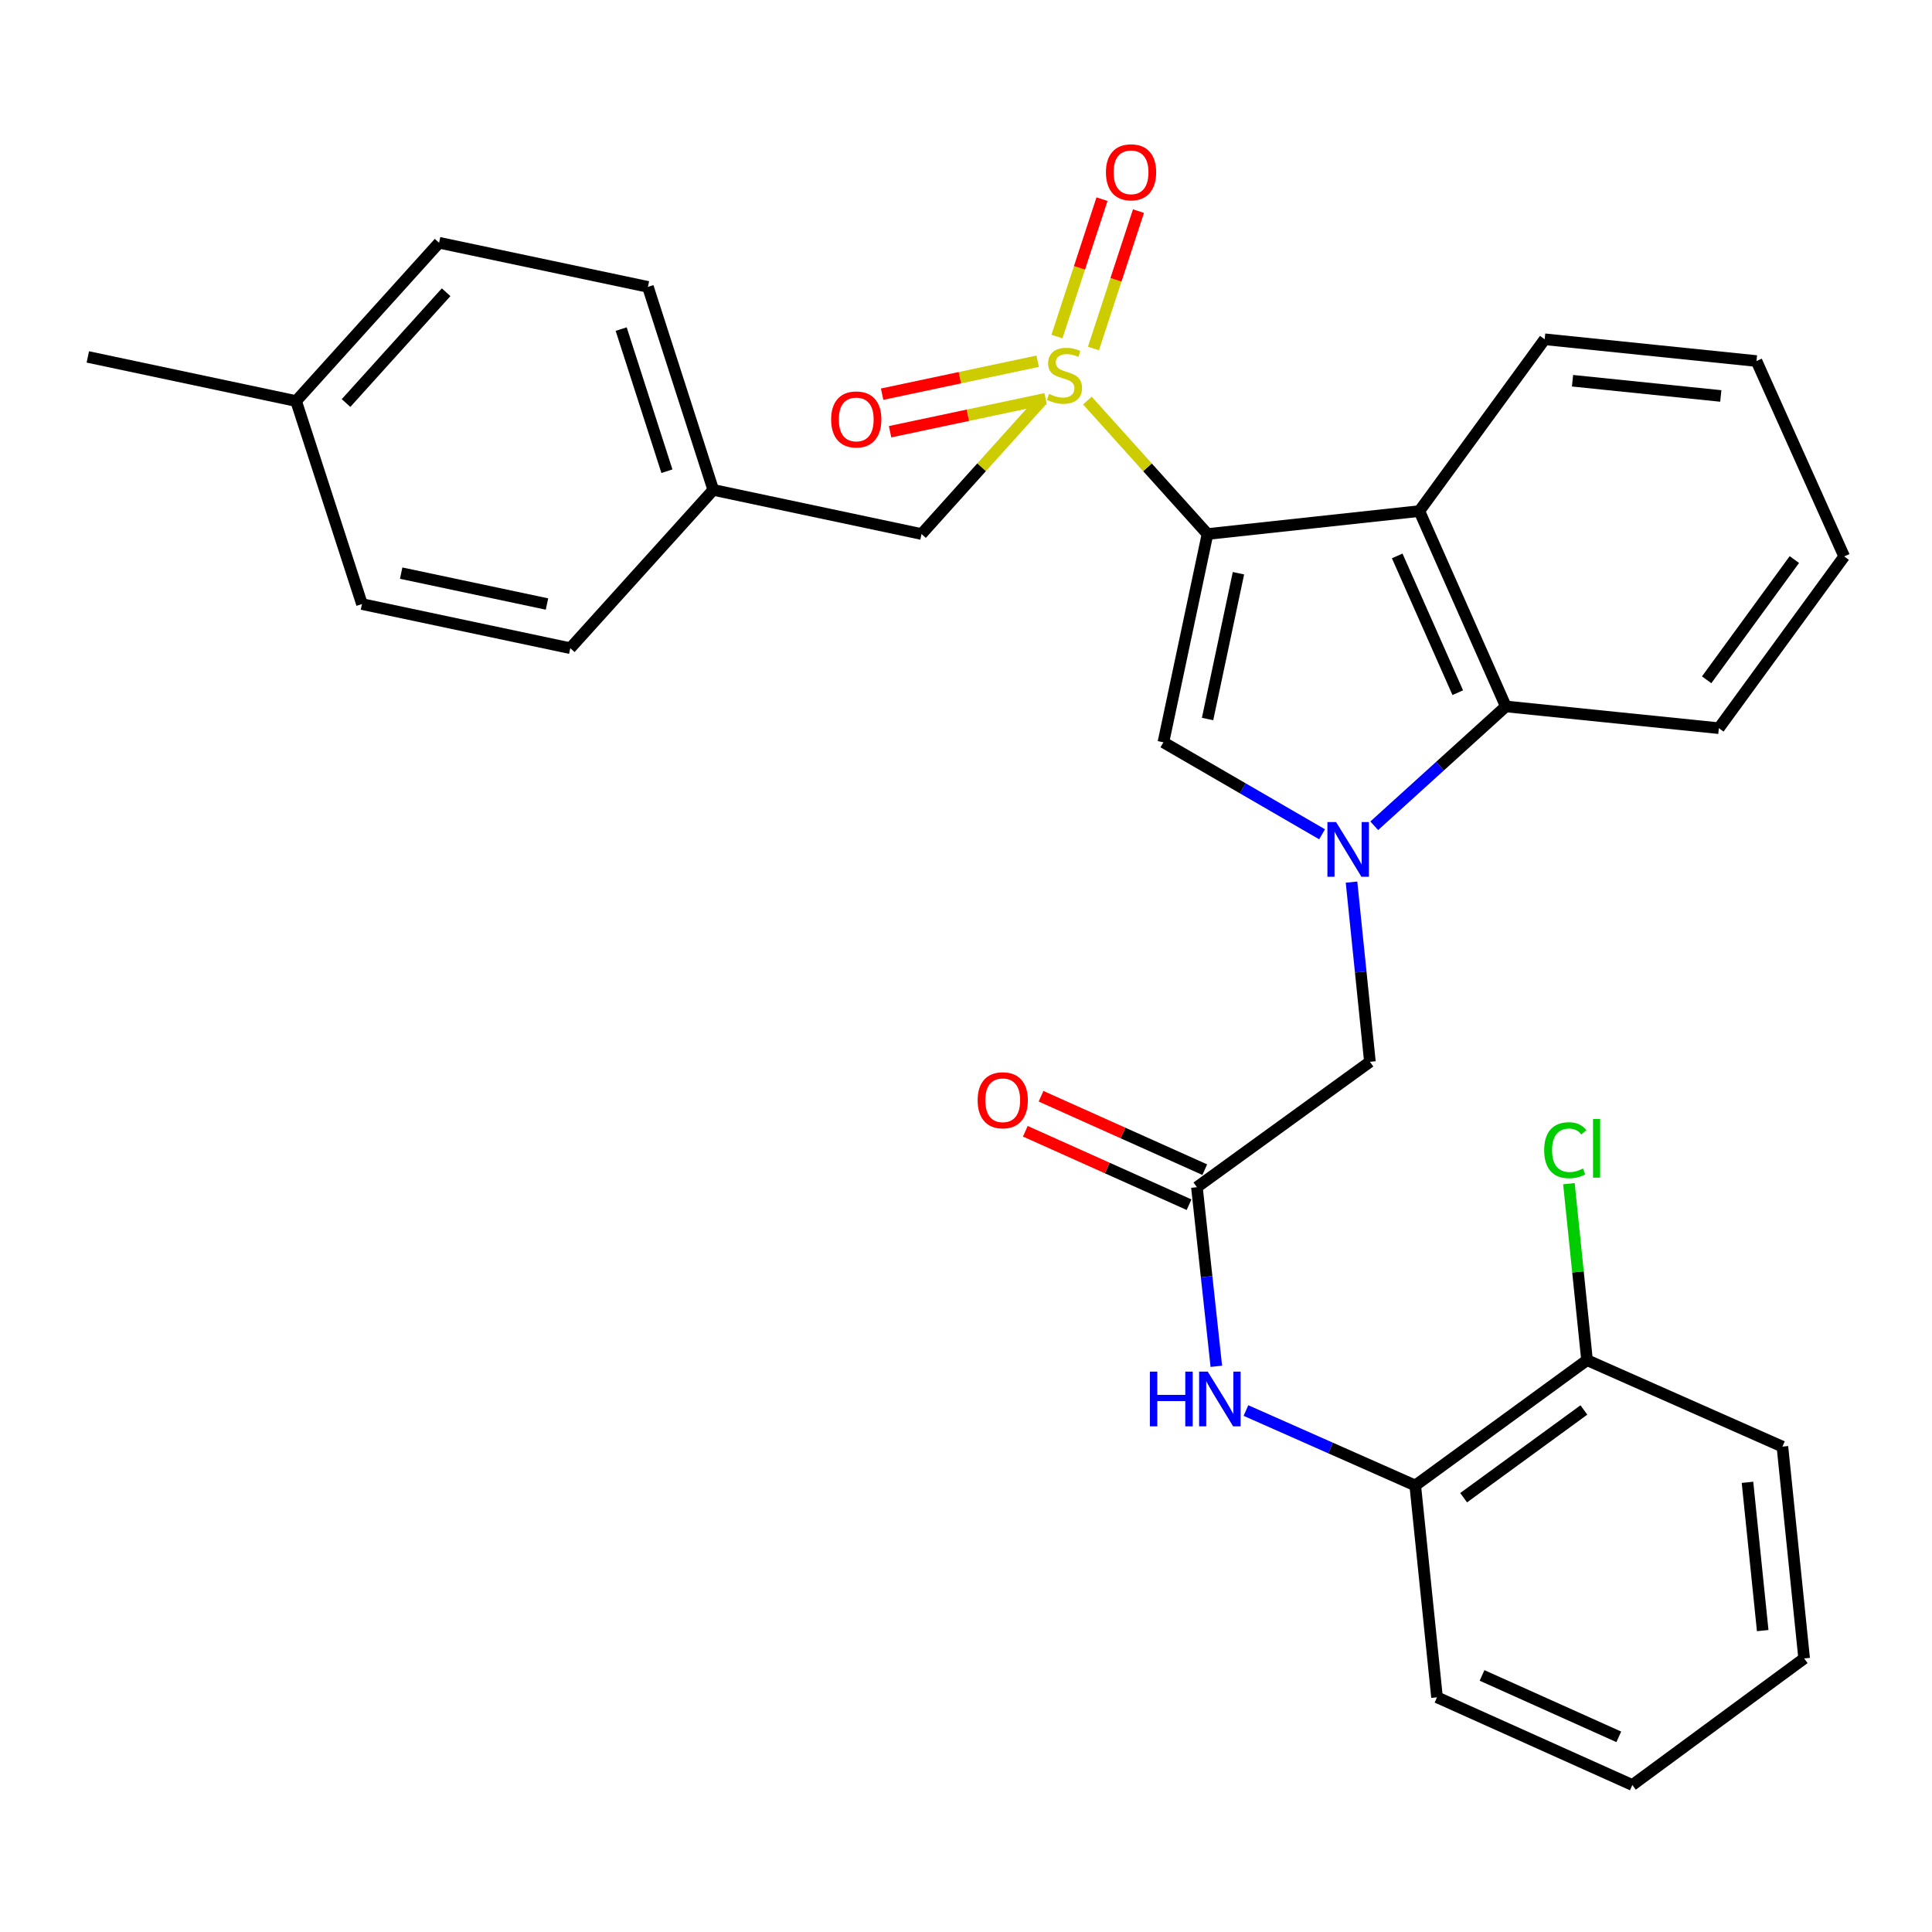<?xml version='1.0' encoding='iso-8859-1'?>
<svg version='1.1' baseProfile='full'
              xmlns='http://www.w3.org/2000/svg'
                      xmlns:rdkit='http://www.rdkit.org/xml'
                      xmlns:xlink='http://www.w3.org/1999/xlink'
                  xml:space='preserve'
width='1000px' height='1000px' viewBox='0 0 1000 1000'>
<!-- END OF HEADER -->
<rect style='opacity:1.0;fill:#FFFFFF;stroke:none' width='1000' height='1000' x='0' y='0'> </rect>
<path class='bond-0' d='M 625.007,276.41 L 593.921,241.875' style='fill:none;fill-rule:evenodd;stroke:#000000;stroke-width:6px;stroke-linecap:butt;stroke-linejoin:miter;stroke-opacity:1' />
<path class='bond-0' d='M 593.921,241.875 L 562.835,207.341' style='fill:none;fill-rule:evenodd;stroke:#CCCC00;stroke-width:6px;stroke-linecap:butt;stroke-linejoin:miter;stroke-opacity:1' />
<path class='bond-2' d='M 625.007,276.41 L 602.178,384.218' style='fill:none;fill-rule:evenodd;stroke:#000000;stroke-width:6px;stroke-linecap:butt;stroke-linejoin:miter;stroke-opacity:1' />
<path class='bond-2' d='M 641.022,296.698 L 625.041,372.163' style='fill:none;fill-rule:evenodd;stroke:#000000;stroke-width:6px;stroke-linecap:butt;stroke-linejoin:miter;stroke-opacity:1' />
<path class='bond-3' d='M 625.007,276.41 L 734.647,264.532' style='fill:none;fill-rule:evenodd;stroke:#000000;stroke-width:6px;stroke-linecap:butt;stroke-linejoin:miter;stroke-opacity:1' />
<path class='bond-8' d='M 539.144,207.342 L 508.064,241.876' style='fill:none;fill-rule:evenodd;stroke:#CCCC00;stroke-width:6px;stroke-linecap:butt;stroke-linejoin:miter;stroke-opacity:1' />
<path class='bond-8' d='M 508.064,241.876 L 476.984,276.41' style='fill:none;fill-rule:evenodd;stroke:#000000;stroke-width:6px;stroke-linecap:butt;stroke-linejoin:miter;stroke-opacity:1' />
<path class='bond-9' d='M 537.095,186.968 L 496.841,195.497' style='fill:none;fill-rule:evenodd;stroke:#CCCC00;stroke-width:6px;stroke-linecap:butt;stroke-linejoin:miter;stroke-opacity:1' />
<path class='bond-9' d='M 496.841,195.497 L 456.586,204.027' style='fill:none;fill-rule:evenodd;stroke:#FF0000;stroke-width:6px;stroke-linecap:butt;stroke-linejoin:miter;stroke-opacity:1' />
<path class='bond-9' d='M 541.214,206.407 L 500.959,214.936' style='fill:none;fill-rule:evenodd;stroke:#CCCC00;stroke-width:6px;stroke-linecap:butt;stroke-linejoin:miter;stroke-opacity:1' />
<path class='bond-9' d='M 500.959,214.936 L 460.705,223.465' style='fill:none;fill-rule:evenodd;stroke:#FF0000;stroke-width:6px;stroke-linecap:butt;stroke-linejoin:miter;stroke-opacity:1' />
<path class='bond-10' d='M 565.965,180.39 L 577.619,144.832' style='fill:none;fill-rule:evenodd;stroke:#CCCC00;stroke-width:6px;stroke-linecap:butt;stroke-linejoin:miter;stroke-opacity:1' />
<path class='bond-10' d='M 577.619,144.832 L 589.274,109.274' style='fill:none;fill-rule:evenodd;stroke:#FF0000;stroke-width:6px;stroke-linecap:butt;stroke-linejoin:miter;stroke-opacity:1' />
<path class='bond-10' d='M 547.083,174.201 L 558.737,138.643' style='fill:none;fill-rule:evenodd;stroke:#CCCC00;stroke-width:6px;stroke-linecap:butt;stroke-linejoin:miter;stroke-opacity:1' />
<path class='bond-10' d='M 558.737,138.643 L 570.392,103.085' style='fill:none;fill-rule:evenodd;stroke:#FF0000;stroke-width:6px;stroke-linecap:butt;stroke-linejoin:miter;stroke-opacity:1' />
<path class='bond-1' d='M 684.306,431.828 L 643.242,408.023' style='fill:none;fill-rule:evenodd;stroke:#0000FF;stroke-width:6px;stroke-linecap:butt;stroke-linejoin:miter;stroke-opacity:1' />
<path class='bond-1' d='M 643.242,408.023 L 602.178,384.218' style='fill:none;fill-rule:evenodd;stroke:#000000;stroke-width:6px;stroke-linecap:butt;stroke-linejoin:miter;stroke-opacity:1' />
<path class='bond-7' d='M 699.543,456.579 L 704.306,503.087' style='fill:none;fill-rule:evenodd;stroke:#0000FF;stroke-width:6px;stroke-linecap:butt;stroke-linejoin:miter;stroke-opacity:1' />
<path class='bond-7' d='M 704.306,503.087 L 709.069,549.595' style='fill:none;fill-rule:evenodd;stroke:#000000;stroke-width:6px;stroke-linecap:butt;stroke-linejoin:miter;stroke-opacity:1' />
<path class='bond-30' d='M 711.304,427.42 L 745.363,396.535' style='fill:none;fill-rule:evenodd;stroke:#0000FF;stroke-width:6px;stroke-linecap:butt;stroke-linejoin:miter;stroke-opacity:1' />
<path class='bond-30' d='M 745.363,396.535 L 779.421,365.65' style='fill:none;fill-rule:evenodd;stroke:#000000;stroke-width:6px;stroke-linecap:butt;stroke-linejoin:miter;stroke-opacity:1' />
<path class='bond-4' d='M 734.647,264.532 L 779.421,365.65' style='fill:none;fill-rule:evenodd;stroke:#000000;stroke-width:6px;stroke-linecap:butt;stroke-linejoin:miter;stroke-opacity:1' />
<path class='bond-4' d='M 723.194,287.745 L 754.536,358.528' style='fill:none;fill-rule:evenodd;stroke:#000000;stroke-width:6px;stroke-linecap:butt;stroke-linejoin:miter;stroke-opacity:1' />
<path class='bond-16' d='M 734.647,264.532 L 799.524,175.612' style='fill:none;fill-rule:evenodd;stroke:#000000;stroke-width:6px;stroke-linecap:butt;stroke-linejoin:miter;stroke-opacity:1' />
<path class='bond-22' d='M 779.421,365.65 L 889.68,376.91' style='fill:none;fill-rule:evenodd;stroke:#000000;stroke-width:6px;stroke-linecap:butt;stroke-linejoin:miter;stroke-opacity:1' />
<path class='bond-5' d='M 619.52,614.482 L 709.069,549.595' style='fill:none;fill-rule:evenodd;stroke:#000000;stroke-width:6px;stroke-linecap:butt;stroke-linejoin:miter;stroke-opacity:1' />
<path class='bond-6' d='M 619.52,614.482 L 624.543,660.839' style='fill:none;fill-rule:evenodd;stroke:#000000;stroke-width:6px;stroke-linecap:butt;stroke-linejoin:miter;stroke-opacity:1' />
<path class='bond-6' d='M 624.543,660.839 L 629.565,707.195' style='fill:none;fill-rule:evenodd;stroke:#0000FF;stroke-width:6px;stroke-linecap:butt;stroke-linejoin:miter;stroke-opacity:1' />
<path class='bond-12' d='M 623.586,605.417 L 581.213,586.413' style='fill:none;fill-rule:evenodd;stroke:#000000;stroke-width:6px;stroke-linecap:butt;stroke-linejoin:miter;stroke-opacity:1' />
<path class='bond-12' d='M 581.213,586.413 L 538.84,567.41' style='fill:none;fill-rule:evenodd;stroke:#FF0000;stroke-width:6px;stroke-linecap:butt;stroke-linejoin:miter;stroke-opacity:1' />
<path class='bond-12' d='M 615.455,623.548 L 573.081,604.544' style='fill:none;fill-rule:evenodd;stroke:#000000;stroke-width:6px;stroke-linecap:butt;stroke-linejoin:miter;stroke-opacity:1' />
<path class='bond-12' d='M 573.081,604.544 L 530.708,585.54' style='fill:none;fill-rule:evenodd;stroke:#FF0000;stroke-width:6px;stroke-linecap:butt;stroke-linejoin:miter;stroke-opacity:1' />
<path class='bond-11' d='M 644.903,730.091 L 688.715,749.488' style='fill:none;fill-rule:evenodd;stroke:#0000FF;stroke-width:6px;stroke-linecap:butt;stroke-linejoin:miter;stroke-opacity:1' />
<path class='bond-11' d='M 688.715,749.488 L 732.527,768.886' style='fill:none;fill-rule:evenodd;stroke:#000000;stroke-width:6px;stroke-linecap:butt;stroke-linejoin:miter;stroke-opacity:1' />
<path class='bond-14' d='M 476.984,276.41 L 369.187,253.57' style='fill:none;fill-rule:evenodd;stroke:#000000;stroke-width:6px;stroke-linecap:butt;stroke-linejoin:miter;stroke-opacity:1' />
<path class='bond-13' d='M 732.527,768.886 L 821.447,704.009' style='fill:none;fill-rule:evenodd;stroke:#000000;stroke-width:6px;stroke-linecap:butt;stroke-linejoin:miter;stroke-opacity:1' />
<path class='bond-13' d='M 757.577,775.207 L 819.821,729.793' style='fill:none;fill-rule:evenodd;stroke:#000000;stroke-width:6px;stroke-linecap:butt;stroke-linejoin:miter;stroke-opacity:1' />
<path class='bond-23' d='M 732.527,768.886 L 743.798,878.515' style='fill:none;fill-rule:evenodd;stroke:#000000;stroke-width:6px;stroke-linecap:butt;stroke-linejoin:miter;stroke-opacity:1' />
<path class='bond-15' d='M 821.447,704.009 L 816.757,658.337' style='fill:none;fill-rule:evenodd;stroke:#000000;stroke-width:6px;stroke-linecap:butt;stroke-linejoin:miter;stroke-opacity:1' />
<path class='bond-15' d='M 816.757,658.337 L 812.066,612.665' style='fill:none;fill-rule:evenodd;stroke:#00CC00;stroke-width:6px;stroke-linecap:butt;stroke-linejoin:miter;stroke-opacity:1' />
<path class='bond-24' d='M 821.447,704.009 L 922.576,748.773' style='fill:none;fill-rule:evenodd;stroke:#000000;stroke-width:6px;stroke-linecap:butt;stroke-linejoin:miter;stroke-opacity:1' />
<path class='bond-18' d='M 369.187,253.57 L 295.181,335.503' style='fill:none;fill-rule:evenodd;stroke:#000000;stroke-width:6px;stroke-linecap:butt;stroke-linejoin:miter;stroke-opacity:1' />
<path class='bond-19' d='M 369.187,253.57 L 335.363,148.489' style='fill:none;fill-rule:evenodd;stroke:#000000;stroke-width:6px;stroke-linecap:butt;stroke-linejoin:miter;stroke-opacity:1' />
<path class='bond-19' d='M 345.199,243.897 L 321.522,170.34' style='fill:none;fill-rule:evenodd;stroke:#000000;stroke-width:6px;stroke-linecap:butt;stroke-linejoin:miter;stroke-opacity:1' />
<path class='bond-26' d='M 799.524,175.612 L 909.153,186.872' style='fill:none;fill-rule:evenodd;stroke:#000000;stroke-width:6px;stroke-linecap:butt;stroke-linejoin:miter;stroke-opacity:1' />
<path class='bond-26' d='M 813.938,197.068 L 890.678,204.95' style='fill:none;fill-rule:evenodd;stroke:#000000;stroke-width:6px;stroke-linecap:butt;stroke-linejoin:miter;stroke-opacity:1' />
<path class='bond-17' d='M 153.262,207.582 L 227.268,125.65' style='fill:none;fill-rule:evenodd;stroke:#000000;stroke-width:6px;stroke-linecap:butt;stroke-linejoin:miter;stroke-opacity:1' />
<path class='bond-17' d='M 179.109,208.611 L 230.913,151.258' style='fill:none;fill-rule:evenodd;stroke:#000000;stroke-width:6px;stroke-linecap:butt;stroke-linejoin:miter;stroke-opacity:1' />
<path class='bond-25' d='M 153.262,207.582 L 45.455,184.742' style='fill:none;fill-rule:evenodd;stroke:#000000;stroke-width:6px;stroke-linecap:butt;stroke-linejoin:miter;stroke-opacity:1' />
<path class='bond-32' d='M 153.262,207.582 L 187.351,312.663' style='fill:none;fill-rule:evenodd;stroke:#000000;stroke-width:6px;stroke-linecap:butt;stroke-linejoin:miter;stroke-opacity:1' />
<path class='bond-20' d='M 295.181,335.503 L 187.351,312.663' style='fill:none;fill-rule:evenodd;stroke:#000000;stroke-width:6px;stroke-linecap:butt;stroke-linejoin:miter;stroke-opacity:1' />
<path class='bond-20' d='M 283.124,312.638 L 207.643,296.65' style='fill:none;fill-rule:evenodd;stroke:#000000;stroke-width:6px;stroke-linecap:butt;stroke-linejoin:miter;stroke-opacity:1' />
<path class='bond-21' d='M 335.363,148.489 L 227.268,125.65' style='fill:none;fill-rule:evenodd;stroke:#000000;stroke-width:6px;stroke-linecap:butt;stroke-linejoin:miter;stroke-opacity:1' />
<path class='bond-31' d='M 889.68,376.91 L 954.545,288.001' style='fill:none;fill-rule:evenodd;stroke:#000000;stroke-width:6px;stroke-linecap:butt;stroke-linejoin:miter;stroke-opacity:1' />
<path class='bond-31' d='M 883.357,351.863 L 928.763,289.626' style='fill:none;fill-rule:evenodd;stroke:#000000;stroke-width:6px;stroke-linecap:butt;stroke-linejoin:miter;stroke-opacity:1' />
<path class='bond-28' d='M 743.798,878.515 L 844.905,923.919' style='fill:none;fill-rule:evenodd;stroke:#000000;stroke-width:6px;stroke-linecap:butt;stroke-linejoin:miter;stroke-opacity:1' />
<path class='bond-28' d='M 767.104,867.199 L 837.879,898.982' style='fill:none;fill-rule:evenodd;stroke:#000000;stroke-width:6px;stroke-linecap:butt;stroke-linejoin:miter;stroke-opacity:1' />
<path class='bond-33' d='M 922.576,748.773 L 933.825,858.413' style='fill:none;fill-rule:evenodd;stroke:#000000;stroke-width:6px;stroke-linecap:butt;stroke-linejoin:miter;stroke-opacity:1' />
<path class='bond-33' d='M 904.497,767.247 L 912.371,843.995' style='fill:none;fill-rule:evenodd;stroke:#000000;stroke-width:6px;stroke-linecap:butt;stroke-linejoin:miter;stroke-opacity:1' />
<path class='bond-27' d='M 909.153,186.872 L 954.545,288.001' style='fill:none;fill-rule:evenodd;stroke:#000000;stroke-width:6px;stroke-linecap:butt;stroke-linejoin:miter;stroke-opacity:1' />
<path class='bond-29' d='M 844.905,923.919 L 933.825,858.413' style='fill:none;fill-rule:evenodd;stroke:#000000;stroke-width:6px;stroke-linecap:butt;stroke-linejoin:miter;stroke-opacity:1' />
<path  class='atom-1' d='M 542.99 203.9
Q 543.31 204.02, 544.63 204.58
Q 545.95 205.14, 547.39 205.5
Q 548.87 205.82, 550.31 205.82
Q 552.99 205.82, 554.55 204.54
Q 556.11 203.22, 556.11 200.94
Q 556.11 199.38, 555.31 198.42
Q 554.55 197.46, 553.35 196.94
Q 552.15 196.42, 550.15 195.82
Q 547.63 195.06, 546.11 194.34
Q 544.63 193.62, 543.55 192.1
Q 542.51 190.58, 542.51 188.02
Q 542.51 184.46, 544.91 182.26
Q 547.35 180.06, 552.15 180.06
Q 555.43 180.06, 559.15 181.62
L 558.23 184.7
Q 554.83 183.3, 552.27 183.3
Q 549.51 183.3, 547.99 184.46
Q 546.47 185.58, 546.51 187.54
Q 546.51 189.06, 547.27 189.98
Q 548.07 190.9, 549.19 191.42
Q 550.35 191.94, 552.27 192.54
Q 554.83 193.34, 556.35 194.14
Q 557.87 194.94, 558.95 196.58
Q 560.07 198.18, 560.07 200.94
Q 560.07 204.86, 557.43 206.98
Q 554.83 209.06, 550.47 209.06
Q 547.95 209.06, 546.03 208.5
Q 544.15 207.98, 541.91 207.06
L 542.99 203.9
' fill='#CCCC00'/>
<path  class='atom-2' d='M 691.549 425.496
L 700.829 440.496
Q 701.749 441.976, 703.229 444.656
Q 704.709 447.336, 704.789 447.496
L 704.789 425.496
L 708.549 425.496
L 708.549 453.816
L 704.669 453.816
L 694.709 437.416
Q 693.549 435.496, 692.309 433.296
Q 691.109 431.096, 690.749 430.416
L 690.749 453.816
L 687.069 453.816
L 687.069 425.496
L 691.549 425.496
' fill='#0000FF'/>
<path  class='atom-7' d='M 595.178 709.952
L 599.018 709.952
L 599.018 721.992
L 613.498 721.992
L 613.498 709.952
L 617.338 709.952
L 617.338 738.272
L 613.498 738.272
L 613.498 725.192
L 599.018 725.192
L 599.018 738.272
L 595.178 738.272
L 595.178 709.952
' fill='#0000FF'/>
<path  class='atom-7' d='M 625.138 709.952
L 634.418 724.952
Q 635.338 726.432, 636.818 729.112
Q 638.298 731.792, 638.378 731.952
L 638.378 709.952
L 642.138 709.952
L 642.138 738.272
L 638.258 738.272
L 628.298 721.872
Q 627.138 719.952, 625.898 717.752
Q 624.698 715.552, 624.338 714.872
L 624.338 738.272
L 620.658 738.272
L 620.658 709.952
L 625.138 709.952
' fill='#0000FF'/>
<path  class='atom-10' d='M 430.193 217.1
Q 430.193 210.3, 433.553 206.5
Q 436.913 202.7, 443.193 202.7
Q 449.473 202.7, 452.833 206.5
Q 456.193 210.3, 456.193 217.1
Q 456.193 223.98, 452.793 227.9
Q 449.393 231.78, 443.193 231.78
Q 436.953 231.78, 433.553 227.9
Q 430.193 224.02, 430.193 217.1
M 443.193 228.58
Q 447.513 228.58, 449.833 225.7
Q 452.193 222.78, 452.193 217.1
Q 452.193 211.54, 449.833 208.74
Q 447.513 205.9, 443.193 205.9
Q 438.873 205.9, 436.513 208.7
Q 434.193 211.5, 434.193 217.1
Q 434.193 222.82, 436.513 225.7
Q 438.873 228.58, 443.193 228.58
' fill='#FF0000'/>
<path  class='atom-11' d='M 572.431 89.179
Q 572.431 82.379, 575.791 78.579
Q 579.151 74.779, 585.431 74.779
Q 591.711 74.779, 595.071 78.579
Q 598.431 82.379, 598.431 89.179
Q 598.431 96.059, 595.031 99.979
Q 591.631 103.859, 585.431 103.859
Q 579.191 103.859, 575.791 99.979
Q 572.431 96.099, 572.431 89.179
M 585.431 100.659
Q 589.751 100.659, 592.071 97.779
Q 594.431 94.859, 594.431 89.179
Q 594.431 83.619, 592.071 80.819
Q 589.751 77.979, 585.431 77.979
Q 581.111 77.979, 578.751 80.779
Q 576.431 83.579, 576.431 89.179
Q 576.431 94.899, 578.751 97.779
Q 581.111 100.659, 585.431 100.659
' fill='#FF0000'/>
<path  class='atom-13' d='M 506.02 569.49
Q 506.02 562.69, 509.38 558.89
Q 512.74 555.09, 519.02 555.09
Q 525.3 555.09, 528.66 558.89
Q 532.02 562.69, 532.02 569.49
Q 532.02 576.37, 528.62 580.29
Q 525.22 584.17, 519.02 584.17
Q 512.78 584.17, 509.38 580.29
Q 506.02 576.41, 506.02 569.49
M 519.02 580.97
Q 523.34 580.97, 525.66 578.09
Q 528.02 575.17, 528.02 569.49
Q 528.02 563.93, 525.66 561.13
Q 523.34 558.29, 519.02 558.29
Q 514.7 558.29, 512.34 561.09
Q 510.02 563.89, 510.02 569.49
Q 510.02 575.21, 512.34 578.09
Q 514.7 580.97, 519.02 580.97
' fill='#FF0000'/>
<path  class='atom-16' d='M 799.267 595.349
Q 799.267 588.309, 802.547 584.629
Q 805.867 580.909, 812.147 580.909
Q 817.987 580.909, 821.107 585.029
L 818.467 587.189
Q 816.187 584.189, 812.147 584.189
Q 807.867 584.189, 805.587 587.069
Q 803.347 589.909, 803.347 595.349
Q 803.347 600.949, 805.667 603.829
Q 808.027 606.709, 812.587 606.709
Q 815.707 606.709, 819.347 604.829
L 820.467 607.829
Q 818.987 608.789, 816.747 609.349
Q 814.507 609.909, 812.027 609.909
Q 805.867 609.909, 802.547 606.149
Q 799.267 602.389, 799.267 595.349
' fill='#00CC00'/>
<path  class='atom-16' d='M 824.547 579.189
L 828.227 579.189
L 828.227 609.549
L 824.547 609.549
L 824.547 579.189
' fill='#00CC00'/>
</svg>
